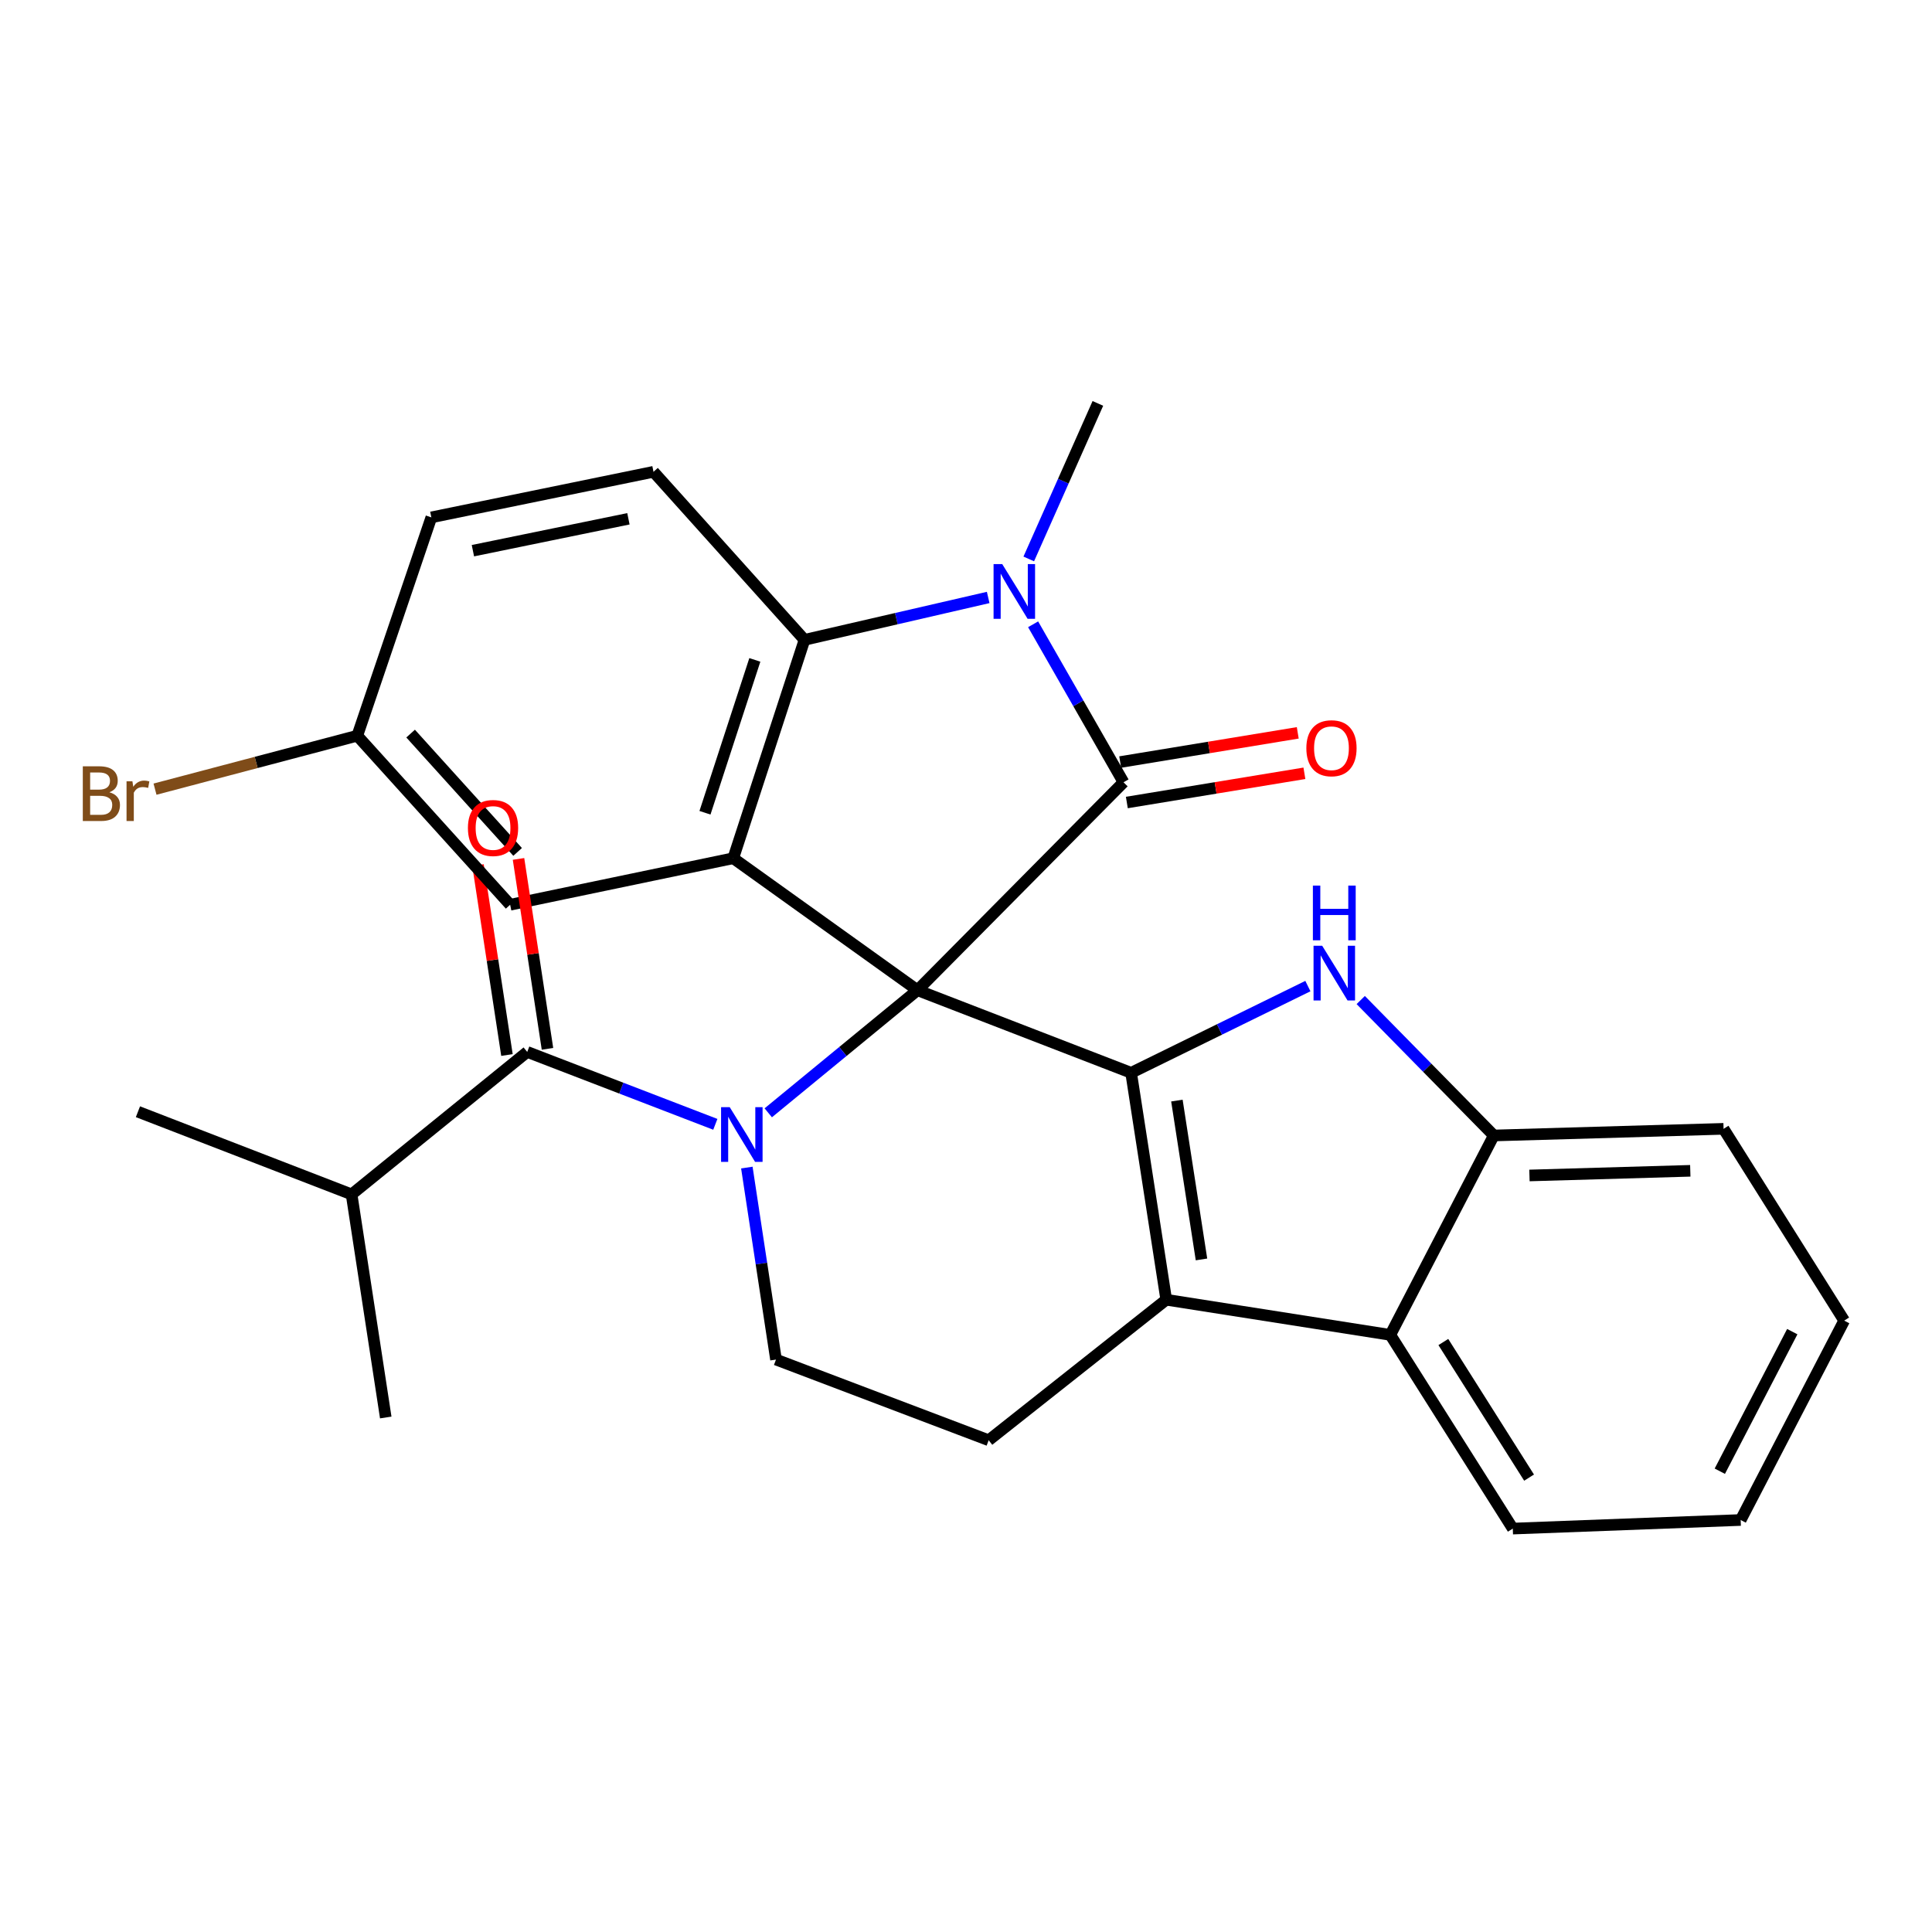 <?xml version='1.0' encoding='iso-8859-1'?>
<svg version='1.1' baseProfile='full'
              xmlns='http://www.w3.org/2000/svg'
                      xmlns:rdkit='http://www.rdkit.org/xml'
                      xmlns:xlink='http://www.w3.org/1999/xlink'
                  xml:space='preserve'
width='1000px' height='1000px' viewBox='0 0 1000 1000'>
<!-- END OF HEADER -->
<rect style='opacity:1.0;fill:#FFFFFF;stroke:none' width='1000' height='1000' x='0' y='0'> </rect>
<path class='bond-0' d='M 474.886,512.53 L 585.468,555.285' style='fill:none;fill-rule:evenodd;stroke:#000000;stroke-width:6px;stroke-linecap:butt;stroke-linejoin:miter;stroke-opacity:1' />
<path class='bond-1' d='M 474.886,512.53 L 436.267,544.26' style='fill:none;fill-rule:evenodd;stroke:#000000;stroke-width:6px;stroke-linecap:butt;stroke-linejoin:miter;stroke-opacity:1' />
<path class='bond-1' d='M 436.267,544.26 L 397.648,575.989' style='fill:none;fill-rule:evenodd;stroke:#0000FF;stroke-width:6px;stroke-linecap:butt;stroke-linejoin:miter;stroke-opacity:1' />
<path class='bond-2' d='M 474.886,512.53 L 581.531,404.907' style='fill:none;fill-rule:evenodd;stroke:#000000;stroke-width:6px;stroke-linecap:butt;stroke-linejoin:miter;stroke-opacity:1' />
<path class='bond-3' d='M 474.886,512.53 L 379.534,444.22' style='fill:none;fill-rule:evenodd;stroke:#000000;stroke-width:6px;stroke-linecap:butt;stroke-linejoin:miter;stroke-opacity:1' />
<path class='bond-5' d='M 585.468,555.285 L 603.645,672.739' style='fill:none;fill-rule:evenodd;stroke:#000000;stroke-width:6px;stroke-linecap:butt;stroke-linejoin:miter;stroke-opacity:1' />
<path class='bond-5' d='M 609.163,569.658 L 621.887,651.876' style='fill:none;fill-rule:evenodd;stroke:#000000;stroke-width:6px;stroke-linecap:butt;stroke-linejoin:miter;stroke-opacity:1' />
<path class='bond-6' d='M 585.468,555.285 L 631.213,532.84' style='fill:none;fill-rule:evenodd;stroke:#000000;stroke-width:6px;stroke-linecap:butt;stroke-linejoin:miter;stroke-opacity:1' />
<path class='bond-6' d='M 631.213,532.84 L 676.959,510.396' style='fill:none;fill-rule:evenodd;stroke:#0000FF;stroke-width:6px;stroke-linecap:butt;stroke-linejoin:miter;stroke-opacity:1' />
<path class='bond-8' d='M 370.251,581.951 L 321.57,563.213' style='fill:none;fill-rule:evenodd;stroke:#0000FF;stroke-width:6px;stroke-linecap:butt;stroke-linejoin:miter;stroke-opacity:1' />
<path class='bond-8' d='M 321.57,563.213 L 272.889,544.476' style='fill:none;fill-rule:evenodd;stroke:#000000;stroke-width:6px;stroke-linecap:butt;stroke-linejoin:miter;stroke-opacity:1' />
<path class='bond-11' d='M 386.565,604.335 L 394.112,654.021' style='fill:none;fill-rule:evenodd;stroke:#0000FF;stroke-width:6px;stroke-linecap:butt;stroke-linejoin:miter;stroke-opacity:1' />
<path class='bond-11' d='M 394.112,654.021 L 401.66,703.706' style='fill:none;fill-rule:evenodd;stroke:#000000;stroke-width:6px;stroke-linecap:butt;stroke-linejoin:miter;stroke-opacity:1' />
<path class='bond-4' d='M 581.531,404.907 L 558.134,364.019' style='fill:none;fill-rule:evenodd;stroke:#000000;stroke-width:6px;stroke-linecap:butt;stroke-linejoin:miter;stroke-opacity:1' />
<path class='bond-4' d='M 558.134,364.019 L 534.738,323.13' style='fill:none;fill-rule:evenodd;stroke:#0000FF;stroke-width:6px;stroke-linecap:butt;stroke-linejoin:miter;stroke-opacity:1' />
<path class='bond-14' d='M 583.253,415.376 L 629.207,407.817' style='fill:none;fill-rule:evenodd;stroke:#000000;stroke-width:6px;stroke-linecap:butt;stroke-linejoin:miter;stroke-opacity:1' />
<path class='bond-14' d='M 629.207,407.817 L 675.16,400.257' style='fill:none;fill-rule:evenodd;stroke:#FF0000;stroke-width:6px;stroke-linecap:butt;stroke-linejoin:miter;stroke-opacity:1' />
<path class='bond-14' d='M 579.809,394.439 L 625.763,386.88' style='fill:none;fill-rule:evenodd;stroke:#000000;stroke-width:6px;stroke-linecap:butt;stroke-linejoin:miter;stroke-opacity:1' />
<path class='bond-14' d='M 625.763,386.88 L 671.716,379.321' style='fill:none;fill-rule:evenodd;stroke:#FF0000;stroke-width:6px;stroke-linecap:butt;stroke-linejoin:miter;stroke-opacity:1' />
<path class='bond-7' d='M 379.534,444.22 L 416.406,331.186' style='fill:none;fill-rule:evenodd;stroke:#000000;stroke-width:6px;stroke-linecap:butt;stroke-linejoin:miter;stroke-opacity:1' />
<path class='bond-7' d='M 364.893,420.685 L 390.703,341.561' style='fill:none;fill-rule:evenodd;stroke:#000000;stroke-width:6px;stroke-linecap:butt;stroke-linejoin:miter;stroke-opacity:1' />
<path class='bond-15' d='M 379.534,444.22 L 264.048,468.302' style='fill:none;fill-rule:evenodd;stroke:#000000;stroke-width:6px;stroke-linecap:butt;stroke-linejoin:miter;stroke-opacity:1' />
<path class='bond-19' d='M 532.484,289.303 L 550.371,249.054' style='fill:none;fill-rule:evenodd;stroke:#0000FF;stroke-width:6px;stroke-linecap:butt;stroke-linejoin:miter;stroke-opacity:1' />
<path class='bond-19' d='M 550.371,249.054 L 568.257,208.805' style='fill:none;fill-rule:evenodd;stroke:#000000;stroke-width:6px;stroke-linecap:butt;stroke-linejoin:miter;stroke-opacity:1' />
<path class='bond-28' d='M 511.481,309.247 L 463.944,320.216' style='fill:none;fill-rule:evenodd;stroke:#0000FF;stroke-width:6px;stroke-linecap:butt;stroke-linejoin:miter;stroke-opacity:1' />
<path class='bond-28' d='M 463.944,320.216 L 416.406,331.186' style='fill:none;fill-rule:evenodd;stroke:#000000;stroke-width:6px;stroke-linecap:butt;stroke-linejoin:miter;stroke-opacity:1' />
<path class='bond-9' d='M 603.645,672.739 L 719.625,690.928' style='fill:none;fill-rule:evenodd;stroke:#000000;stroke-width:6px;stroke-linecap:butt;stroke-linejoin:miter;stroke-opacity:1' />
<path class='bond-29' d='M 603.645,672.739 L 511.735,745.47' style='fill:none;fill-rule:evenodd;stroke:#000000;stroke-width:6px;stroke-linecap:butt;stroke-linejoin:miter;stroke-opacity:1' />
<path class='bond-10' d='M 704.312,517.619 L 738.751,552.672' style='fill:none;fill-rule:evenodd;stroke:#0000FF;stroke-width:6px;stroke-linecap:butt;stroke-linejoin:miter;stroke-opacity:1' />
<path class='bond-10' d='M 738.751,552.672 L 773.189,587.725' style='fill:none;fill-rule:evenodd;stroke:#000000;stroke-width:6px;stroke-linecap:butt;stroke-linejoin:miter;stroke-opacity:1' />
<path class='bond-13' d='M 416.406,331.186 L 338.253,244.204' style='fill:none;fill-rule:evenodd;stroke:#000000;stroke-width:6px;stroke-linecap:butt;stroke-linejoin:miter;stroke-opacity:1' />
<path class='bond-16' d='M 283.377,542.876 L 275.88,493.726' style='fill:none;fill-rule:evenodd;stroke:#000000;stroke-width:6px;stroke-linecap:butt;stroke-linejoin:miter;stroke-opacity:1' />
<path class='bond-16' d='M 275.88,493.726 L 268.382,444.577' style='fill:none;fill-rule:evenodd;stroke:#FF0000;stroke-width:6px;stroke-linecap:butt;stroke-linejoin:miter;stroke-opacity:1' />
<path class='bond-16' d='M 262.401,546.075 L 254.904,496.926' style='fill:none;fill-rule:evenodd;stroke:#000000;stroke-width:6px;stroke-linecap:butt;stroke-linejoin:miter;stroke-opacity:1' />
<path class='bond-16' d='M 254.904,496.926 L 247.407,447.776' style='fill:none;fill-rule:evenodd;stroke:#FF0000;stroke-width:6px;stroke-linecap:butt;stroke-linejoin:miter;stroke-opacity:1' />
<path class='bond-17' d='M 272.889,544.476 L 181.981,618.209' style='fill:none;fill-rule:evenodd;stroke:#000000;stroke-width:6px;stroke-linecap:butt;stroke-linejoin:miter;stroke-opacity:1' />
<path class='bond-22' d='M 719.625,690.928 L 783.02,791.195' style='fill:none;fill-rule:evenodd;stroke:#000000;stroke-width:6px;stroke-linecap:butt;stroke-linejoin:miter;stroke-opacity:1' />
<path class='bond-22' d='M 747.069,694.629 L 791.445,764.816' style='fill:none;fill-rule:evenodd;stroke:#000000;stroke-width:6px;stroke-linecap:butt;stroke-linejoin:miter;stroke-opacity:1' />
<path class='bond-30' d='M 719.625,690.928 L 773.189,587.725' style='fill:none;fill-rule:evenodd;stroke:#000000;stroke-width:6px;stroke-linecap:butt;stroke-linejoin:miter;stroke-opacity:1' />
<path class='bond-23' d='M 773.189,587.725 L 892.117,584.283' style='fill:none;fill-rule:evenodd;stroke:#000000;stroke-width:6px;stroke-linecap:butt;stroke-linejoin:miter;stroke-opacity:1' />
<path class='bond-23' d='M 791.642,608.418 L 874.892,606.009' style='fill:none;fill-rule:evenodd;stroke:#000000;stroke-width:6px;stroke-linecap:butt;stroke-linejoin:miter;stroke-opacity:1' />
<path class='bond-12' d='M 401.66,703.706 L 511.735,745.47' style='fill:none;fill-rule:evenodd;stroke:#000000;stroke-width:6px;stroke-linecap:butt;stroke-linejoin:miter;stroke-opacity:1' />
<path class='bond-31' d='M 338.253,244.204 L 223.262,267.791' style='fill:none;fill-rule:evenodd;stroke:#000000;stroke-width:6px;stroke-linecap:butt;stroke-linejoin:miter;stroke-opacity:1' />
<path class='bond-31' d='M 325.268,268.527 L 244.775,285.038' style='fill:none;fill-rule:evenodd;stroke:#000000;stroke-width:6px;stroke-linecap:butt;stroke-linejoin:miter;stroke-opacity:1' />
<path class='bond-18' d='M 264.048,468.302 L 184.928,380.813' style='fill:none;fill-rule:evenodd;stroke:#000000;stroke-width:6px;stroke-linecap:butt;stroke-linejoin:miter;stroke-opacity:1' />
<path class='bond-18' d='M 267.918,440.947 L 212.534,379.705' style='fill:none;fill-rule:evenodd;stroke:#000000;stroke-width:6px;stroke-linecap:butt;stroke-linejoin:miter;stroke-opacity:1' />
<path class='bond-24' d='M 181.981,618.209 L 199.663,733.694' style='fill:none;fill-rule:evenodd;stroke:#000000;stroke-width:6px;stroke-linecap:butt;stroke-linejoin:miter;stroke-opacity:1' />
<path class='bond-25' d='M 181.981,618.209 L 71.399,575.43' style='fill:none;fill-rule:evenodd;stroke:#000000;stroke-width:6px;stroke-linecap:butt;stroke-linejoin:miter;stroke-opacity:1' />
<path class='bond-20' d='M 184.928,380.813 L 223.262,267.791' style='fill:none;fill-rule:evenodd;stroke:#000000;stroke-width:6px;stroke-linecap:butt;stroke-linejoin:miter;stroke-opacity:1' />
<path class='bond-21' d='M 184.928,380.813 L 132.582,394.64' style='fill:none;fill-rule:evenodd;stroke:#000000;stroke-width:6px;stroke-linecap:butt;stroke-linejoin:miter;stroke-opacity:1' />
<path class='bond-21' d='M 132.582,394.64 L 80.235,408.467' style='fill:none;fill-rule:evenodd;stroke:#7F4C19;stroke-width:6px;stroke-linecap:butt;stroke-linejoin:miter;stroke-opacity:1' />
<path class='bond-26' d='M 783.02,791.195 L 900.97,786.751' style='fill:none;fill-rule:evenodd;stroke:#000000;stroke-width:6px;stroke-linecap:butt;stroke-linejoin:miter;stroke-opacity:1' />
<path class='bond-27' d='M 892.117,584.283 L 954.545,683.549' style='fill:none;fill-rule:evenodd;stroke:#000000;stroke-width:6px;stroke-linecap:butt;stroke-linejoin:miter;stroke-opacity:1' />
<path class='bond-32' d='M 900.97,786.751 L 954.545,683.549' style='fill:none;fill-rule:evenodd;stroke:#000000;stroke-width:6px;stroke-linecap:butt;stroke-linejoin:miter;stroke-opacity:1' />
<path class='bond-32' d='M 890.174,761.495 L 927.677,689.253' style='fill:none;fill-rule:evenodd;stroke:#000000;stroke-width:6px;stroke-linecap:butt;stroke-linejoin:miter;stroke-opacity:1' />
<path  class='atom-2' d='M 377.706 573.07
L 386.986 588.07
Q 387.906 589.55, 389.386 592.23
Q 390.866 594.91, 390.946 595.07
L 390.946 573.07
L 394.706 573.07
L 394.706 601.39
L 390.826 601.39
L 380.866 584.99
Q 379.706 583.07, 378.466 580.87
Q 377.266 578.67, 376.906 577.99
L 376.906 601.39
L 373.226 601.39
L 373.226 573.07
L 377.706 573.07
' fill='#0000FF'/>
<path  class='atom-5' d='M 518.748 291.965
L 528.028 306.965
Q 528.948 308.445, 530.428 311.125
Q 531.908 313.805, 531.988 313.965
L 531.988 291.965
L 535.748 291.965
L 535.748 320.285
L 531.868 320.285
L 521.908 303.885
Q 520.748 301.965, 519.508 299.765
Q 518.308 297.565, 517.948 296.885
L 517.948 320.285
L 514.268 320.285
L 514.268 291.965
L 518.748 291.965
' fill='#0000FF'/>
<path  class='atom-7' d='M 684.367 489.53
L 693.647 504.53
Q 694.567 506.01, 696.047 508.69
Q 697.527 511.37, 697.607 511.53
L 697.607 489.53
L 701.367 489.53
L 701.367 517.85
L 697.487 517.85
L 687.527 501.45
Q 686.367 499.53, 685.127 497.33
Q 683.927 495.13, 683.567 494.45
L 683.567 517.85
L 679.887 517.85
L 679.887 489.53
L 684.367 489.53
' fill='#0000FF'/>
<path  class='atom-7' d='M 679.547 458.378
L 683.387 458.378
L 683.387 470.418
L 697.867 470.418
L 697.867 458.378
L 701.707 458.378
L 701.707 486.698
L 697.867 486.698
L 697.867 473.618
L 683.387 473.618
L 683.387 486.698
L 679.547 486.698
L 679.547 458.378
' fill='#0000FF'/>
<path  class='atom-15' d='M 676.165 387.282
Q 676.165 380.482, 679.525 376.682
Q 682.885 372.882, 689.165 372.882
Q 695.445 372.882, 698.805 376.682
Q 702.165 380.482, 702.165 387.282
Q 702.165 394.162, 698.765 398.082
Q 695.365 401.962, 689.165 401.962
Q 682.925 401.962, 679.525 398.082
Q 676.165 394.202, 676.165 387.282
M 689.165 398.762
Q 693.485 398.762, 695.805 395.882
Q 698.165 392.962, 698.165 387.282
Q 698.165 381.722, 695.805 378.922
Q 693.485 376.082, 689.165 376.082
Q 684.845 376.082, 682.485 378.882
Q 680.165 381.682, 680.165 387.282
Q 680.165 393.002, 682.485 395.882
Q 684.845 398.762, 689.165 398.762
' fill='#FF0000'/>
<path  class='atom-17' d='M 242.196 428.563
Q 242.196 421.763, 245.556 417.963
Q 248.916 414.163, 255.196 414.163
Q 261.476 414.163, 264.836 417.963
Q 268.196 421.763, 268.196 428.563
Q 268.196 435.443, 264.796 439.363
Q 261.396 443.243, 255.196 443.243
Q 248.956 443.243, 245.556 439.363
Q 242.196 435.483, 242.196 428.563
M 255.196 440.043
Q 259.516 440.043, 261.836 437.163
Q 264.196 434.243, 264.196 428.563
Q 264.196 423.003, 261.836 420.203
Q 259.516 417.363, 255.196 417.363
Q 250.876 417.363, 248.516 420.163
Q 246.196 422.963, 246.196 428.563
Q 246.196 434.283, 248.516 437.163
Q 250.876 440.043, 255.196 440.043
' fill='#FF0000'/>
<path  class='atom-22' d='M 56.619 410.081
Q 59.339 410.841, 60.699 412.521
Q 62.099 414.161, 62.099 416.601
Q 62.099 420.521, 59.579 422.761
Q 57.099 424.961, 52.379 424.961
L 42.859 424.961
L 42.859 396.641
L 51.219 396.641
Q 56.059 396.641, 58.499 398.601
Q 60.939 400.561, 60.939 404.161
Q 60.939 408.441, 56.619 410.081
M 46.659 399.841
L 46.659 408.721
L 51.219 408.721
Q 54.019 408.721, 55.459 407.601
Q 56.939 406.441, 56.939 404.161
Q 56.939 399.841, 51.219 399.841
L 46.659 399.841
M 52.379 421.761
Q 55.139 421.761, 56.619 420.441
Q 58.099 419.121, 58.099 416.601
Q 58.099 414.281, 56.459 413.121
Q 54.859 411.921, 51.779 411.921
L 46.659 411.921
L 46.659 421.761
L 52.379 421.761
' fill='#7F4C19'/>
<path  class='atom-22' d='M 68.539 404.401
L 68.979 407.241
Q 71.139 404.041, 74.659 404.041
Q 75.779 404.041, 77.299 404.441
L 76.699 407.801
Q 74.979 407.401, 74.019 407.401
Q 72.339 407.401, 71.219 408.081
Q 70.139 408.721, 69.259 410.281
L 69.259 424.961
L 65.499 424.961
L 65.499 404.401
L 68.539 404.401
' fill='#7F4C19'/>
</svg>

